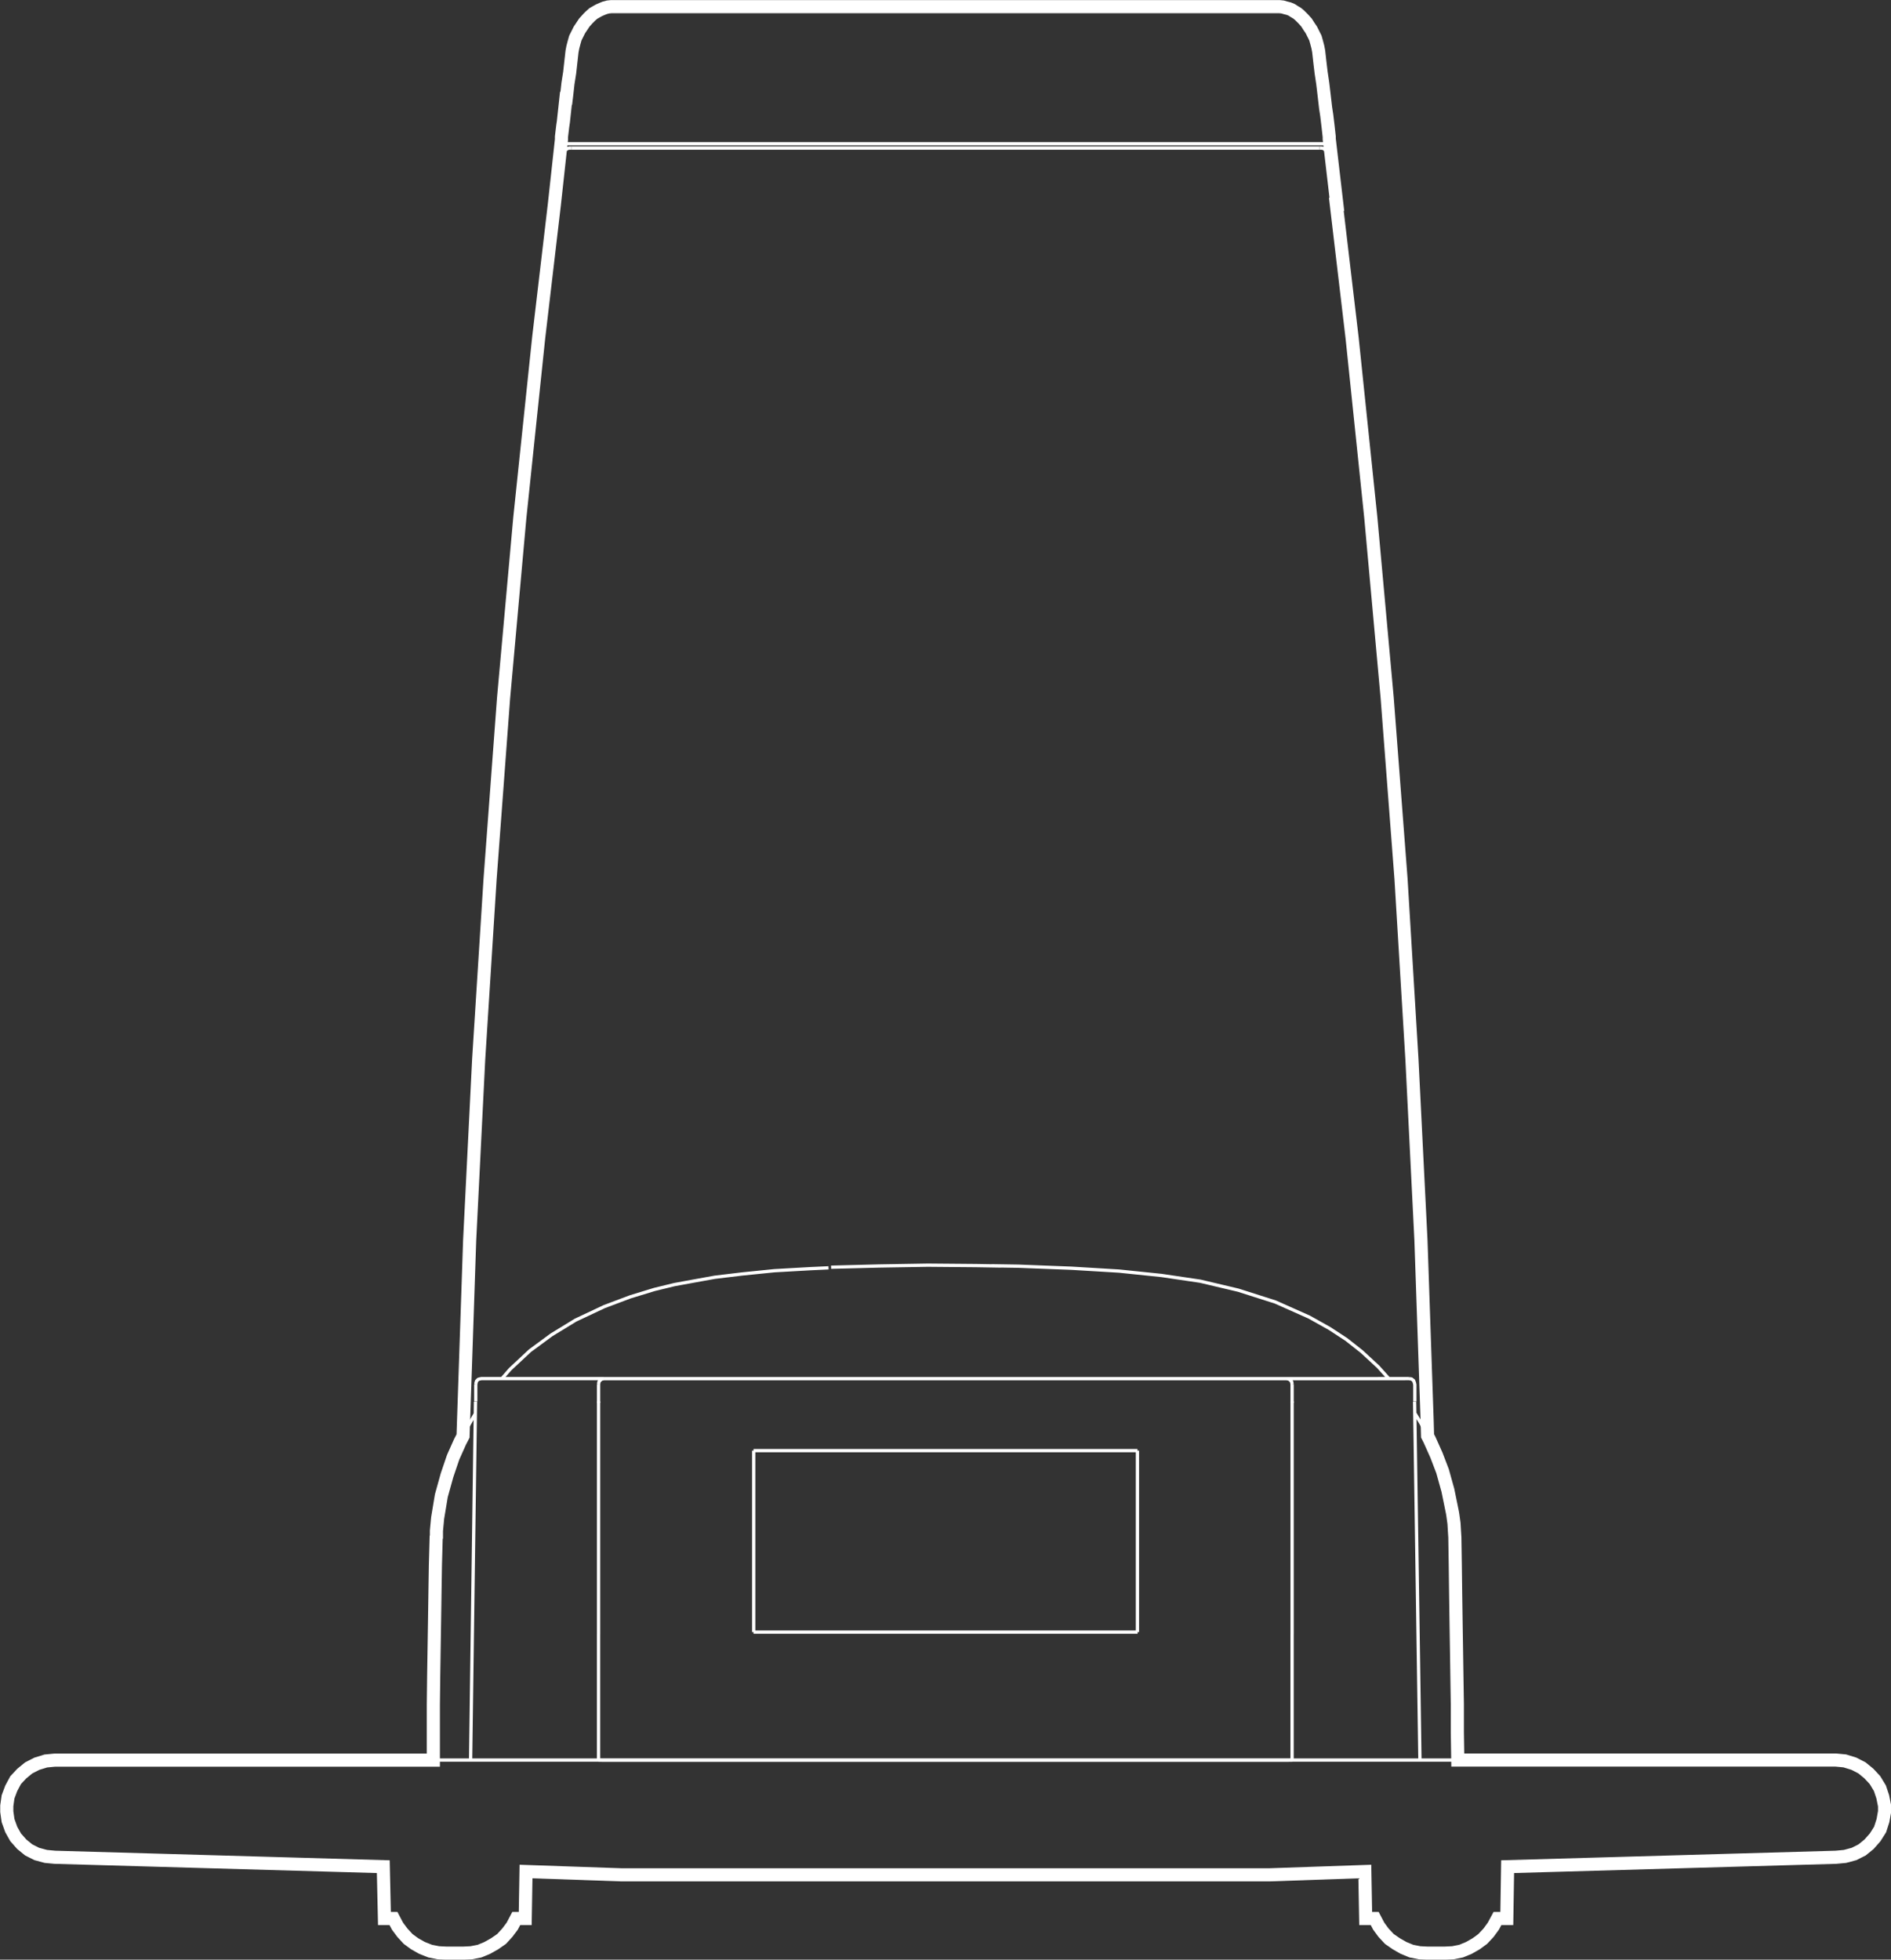 <svg xmlns="http://www.w3.org/2000/svg" width="86.483" height="89.614" viewBox="0 0 86.483 89.614"><rect x="0" y="0" width="86.483" height="89.614" fill="#333333" stroke="none"/><g id="Group_455" data-name="Group 455" transform="translate(-1370.758 -899.206)"><path id="Path_1675" data-name="Path 1675" d="M86.565,456.836l-1.121-.019-2.22-.019-2.22.037-2.2.056m45.954,22.539H43.3m18.677,8.825h-.765m0,0-.373-.019-.373-.074-.373-.149-.336-.187-.3-.223-.262-.28-.224-.3-.186-.354h-.41m6.436,0H64.4l-.187.354-.223.3-.262.28-.317.223-.336.187-.354.149-.373.074-.373.019m44.108,0h.765m-3.6-1.585h.41l.186.354.224.3.262.28.317.223.335.187.356.149.373.074.373.019m3.619-1.585h-.429l-.187.354-.223.3-.262.28-.3.223-.336.187-.354.149-.373.074-.392.019m-37.633-3.582H98.841M67.067,401.293h-.019m.279,0h0m31.85-2.053H68.9m30.729,62.746h5.43m-5.43,0h-31.2m0,0-.113.019-.074.056-.056.074-.019.113m31.457-.262.112.019.076.056.056.074.019.113m-31.718,0v11.438m31.718,0V462.248M68.168,473.685v5.746m31.718,0v-5.746m4.422-11.7-.486-.542-.746-.69-.709-.559-.765-.5-.933-.522-1.548-.69-1.7-.542-1.735-.41-1.772-.262-1.941-.2-2.183-.131-2.426-.093-1.213-.019m21.177,12.427-.019-.3-.019-.336-.056-.392-.019-.112-.206-1.008-.242-.878-.28-.727-.317-.709-.392-.765-.272-.447m-42.967,0-.336.579-.373.727-.317.709-.28.82-.262.933-.167,1.026-.056.579v.28m17.939-12.312-.839.039-1.642.093-1.474.149-1.251.15-1.026.186-.82.15-.915.223-1.1.336-1.194.449-1.306.615-1.1.672-.989.728-.9.84-.392.447m43.716,17.445-.019-1.269v-1.286l-.019-1.269-.02-1.269-.019-1.268-.019-1.288-.019-1.269-.019-1.268m-46.589,0-.037,1.268-.019,1.269-.019,1.288-.019,1.268-.019,1.269-.019,1.288v2.537m45.134,0-.243-16.4m-42.95,0-.224,16.4M58.3,484.115h0m-15-4.684-.41.037-.41.131-.373.186-.317.262-.28.3-.2.373-.15.392-.056.41v.262l.056.41.15.41.2.354.28.317.317.262.373.186.41.113.41.037,15.019.429.057,2.37m51.327,0,.037-2.37,15.019-.429.41-.037.412-.113.373-.186.317-.262.279-.317.224-.354.13-.41.076-.41v-.262l-.076-.41-.13-.392-.224-.373-.279-.3-.317-.262-.373-.186-.412-.131-.41-.037m-25.915,5.243,4.365-.149.038,2.145m-38.436,0,.037-2.145,4.367.149m32.446-78.512-.019-.094-.037-.074-.056-.093-.076-.056-.074-.056-.074-.057-.093-.019h-.094m-34.2,0h-.112l-.074.019-.094.057-.074.056-.074.056-.056.093-.019.074-.037.094m0,0-.97,8.227-.859,8.229-.746,8.247-.615,8.264-.523,8.266-.41,8.266-.28,8.266-.023.684m44.116,0-.023-.684-.28-8.266-.41-8.266-.5-8.266-.635-8.264-.746-8.247-.858-8.229-.97-8.227m-.56-4.87-.037-.206-.056-.206-.056-.2-.093-.187-.094-.186-.112-.169-.112-.167-.15-.169m-33.435,1.494-.056.485-.056.485-.074.486-.056.485-.057.5-.056.485-.074.485-.056.486M68.9,399.24h-.15l-.149.019-.149.037-.131.056-.13.056-.131.074-.13.076-.112.093-.056.056-.019.019-.02.019-.019.019-.186.206-.112.167-.113.169-.093.186-.093.187-.056.2-.057.206-.037.206m33.435-1.494-.019-.019-.019-.019-.019-.019-.019-.019-.019-.019-.019-.019-.019-.019-.019-.019-.019-.019-.112-.093-.131-.076-.112-.074-.131-.056-.149-.037-.13-.037-.15-.019h-.13m-32.707,6.1v.056l.019.02.019.019.019.019.019.019.019.019.019.019m34.89,0,.076-.056.037-.057v-.056m-35.114-.13v.13m35.114,0v-.149l-.056-.486-.057-.485-.074-.485-.056-.5-.056-.485-.074-.486-.056-.485-.057-.485M62.552,462.248v.783m.074-.971-.037.037-.019.056-.019.094m.074-.187.037-.037.056-.019.093-.019h5.617m36.811,0h-1.418m1.418,0h0m-.019,0H105.2m.3,1.045v-.765l-.019-.093-.037-.094-.093-.074-.113-.019" transform="translate(1329.964 500.265)" fill="none" stroke="#fff" stroke-width="0.15"></path><path id="Path_1676" data-name="Path 1676" d="M93.6,461.54v-.056m-31.718,0v.056m0,0h0m31.718,0h0m1.249-57.373h-34.2m-.354-.2h34.89m0,0h0m-33.3,73.922h.149m31.42,0h.15m-24.629-5.859v-8.3m17.556,8.3H68.968m17.556-8.3v8.3m-17.556-8.3H86.525m-24.5,14.162h31.42" transform="translate(1336.253 501.812)" fill="none" stroke="#fff" stroke-width="0.15"></path><line id="Line_267" data-name="Line 267" transform="translate(1398.131 979.696)" fill="none" stroke="#fff" stroke-width="0.15"></line><path id="Path_1677" data-name="Path 1677" d="M126.9,481.108l-.131-.392-.226-.372-.279-.3-.317-.26-.372-.19-.412-.127-.41-.039H107.464l-.02-1.268v-1.286l-.02-1.271-.019-1.268-.02-1.268-.019-1.29-.016-1.267-.02-1.268-.019-.3-.02-.337-.054-.392-.019-.112-.206-1.008-.244-.876-.279-.729-.317-.709-.09-.175-.019-.681-.283-8.267-.412-8.267-.5-8.263-.632-8.267-.749-8.245-.856-8.227-.721-6.1h.024l-.349-2.994v-.1l-.054-.485-.058-.484-.054-.357-.073-.631-.058-.485-.073-.489-.058-.485-.054-.485-.038-.2-.054-.206-.058-.206-.093-.186-.093-.186-.113-.167-.108-.17-.151-.167-.02-.019-.019-.02-.016-.016-.02-.019-.019-.02-.02-.019-.019-.02-.016-.016-.02-.019-.112-.093-.133-.078-.112-.073-.129-.054-.15-.038-.133-.039-.147-.016H68.748l-.15.016-.147.039-.133.054-.131.058-.131.073-.127.073-.113.1-.058.054-.016.02-.019.019-.02.016-.186.206-.113.17-.112.167-.093.186-.093.186-.058.206-.054.206-.039.2-.054.485-.054.485-.077.489-.054.485-.024.2h-.016l-.117,1.078-.029.194-.058.485v.125l-.325,2.974h0l-.718,6.1-.862,8.227-.743,8.245-.616,8.267-.523,8.263-.412,8.267-.279,8.267-.023.681-.137.264-.317.709-.279.822-.26.935-.17,1.026-.054.577v.279l-.012.024-.035,1.268-.02,1.267-.019,1.29-.02,1.268-.02,1.268-.015,1.286v2.538H43.3l-.41.039-.412.127-.372.19-.317.26-.28.3-.2.372-.147.392-.058.41v.264l.058.41.147.408.2.357.28.317.317.259.372.187.412.111.41.039,15.023.43.053,2.369h.412l.186.353.224.3.26.283.3.22.337.19.372.147.372.074.376.019h.763l.373-.019.376-.074.353-.147.337-.19.317-.22.259-.283.226-.3.186-.353h.41l.036-2.147,4.368.151h29.63l4.364-.151.039,2.147h.412l.186.353.22.3.264.283.317.22.333.19.357.147.372.074.372.019h.767l.392-.019.373-.074.356-.147.333-.19.3-.22.264-.283.22-.3.19-.353h.426l.038-2.369,15.019-.43.41-.039.412-.111.372-.187.317-.259.279-.317.226-.357.131-.408.073-.41v-.264Z" transform="translate(1329.964 500.265)" fill="none" stroke="#fff" stroke-width="0.6"></path></g></svg>